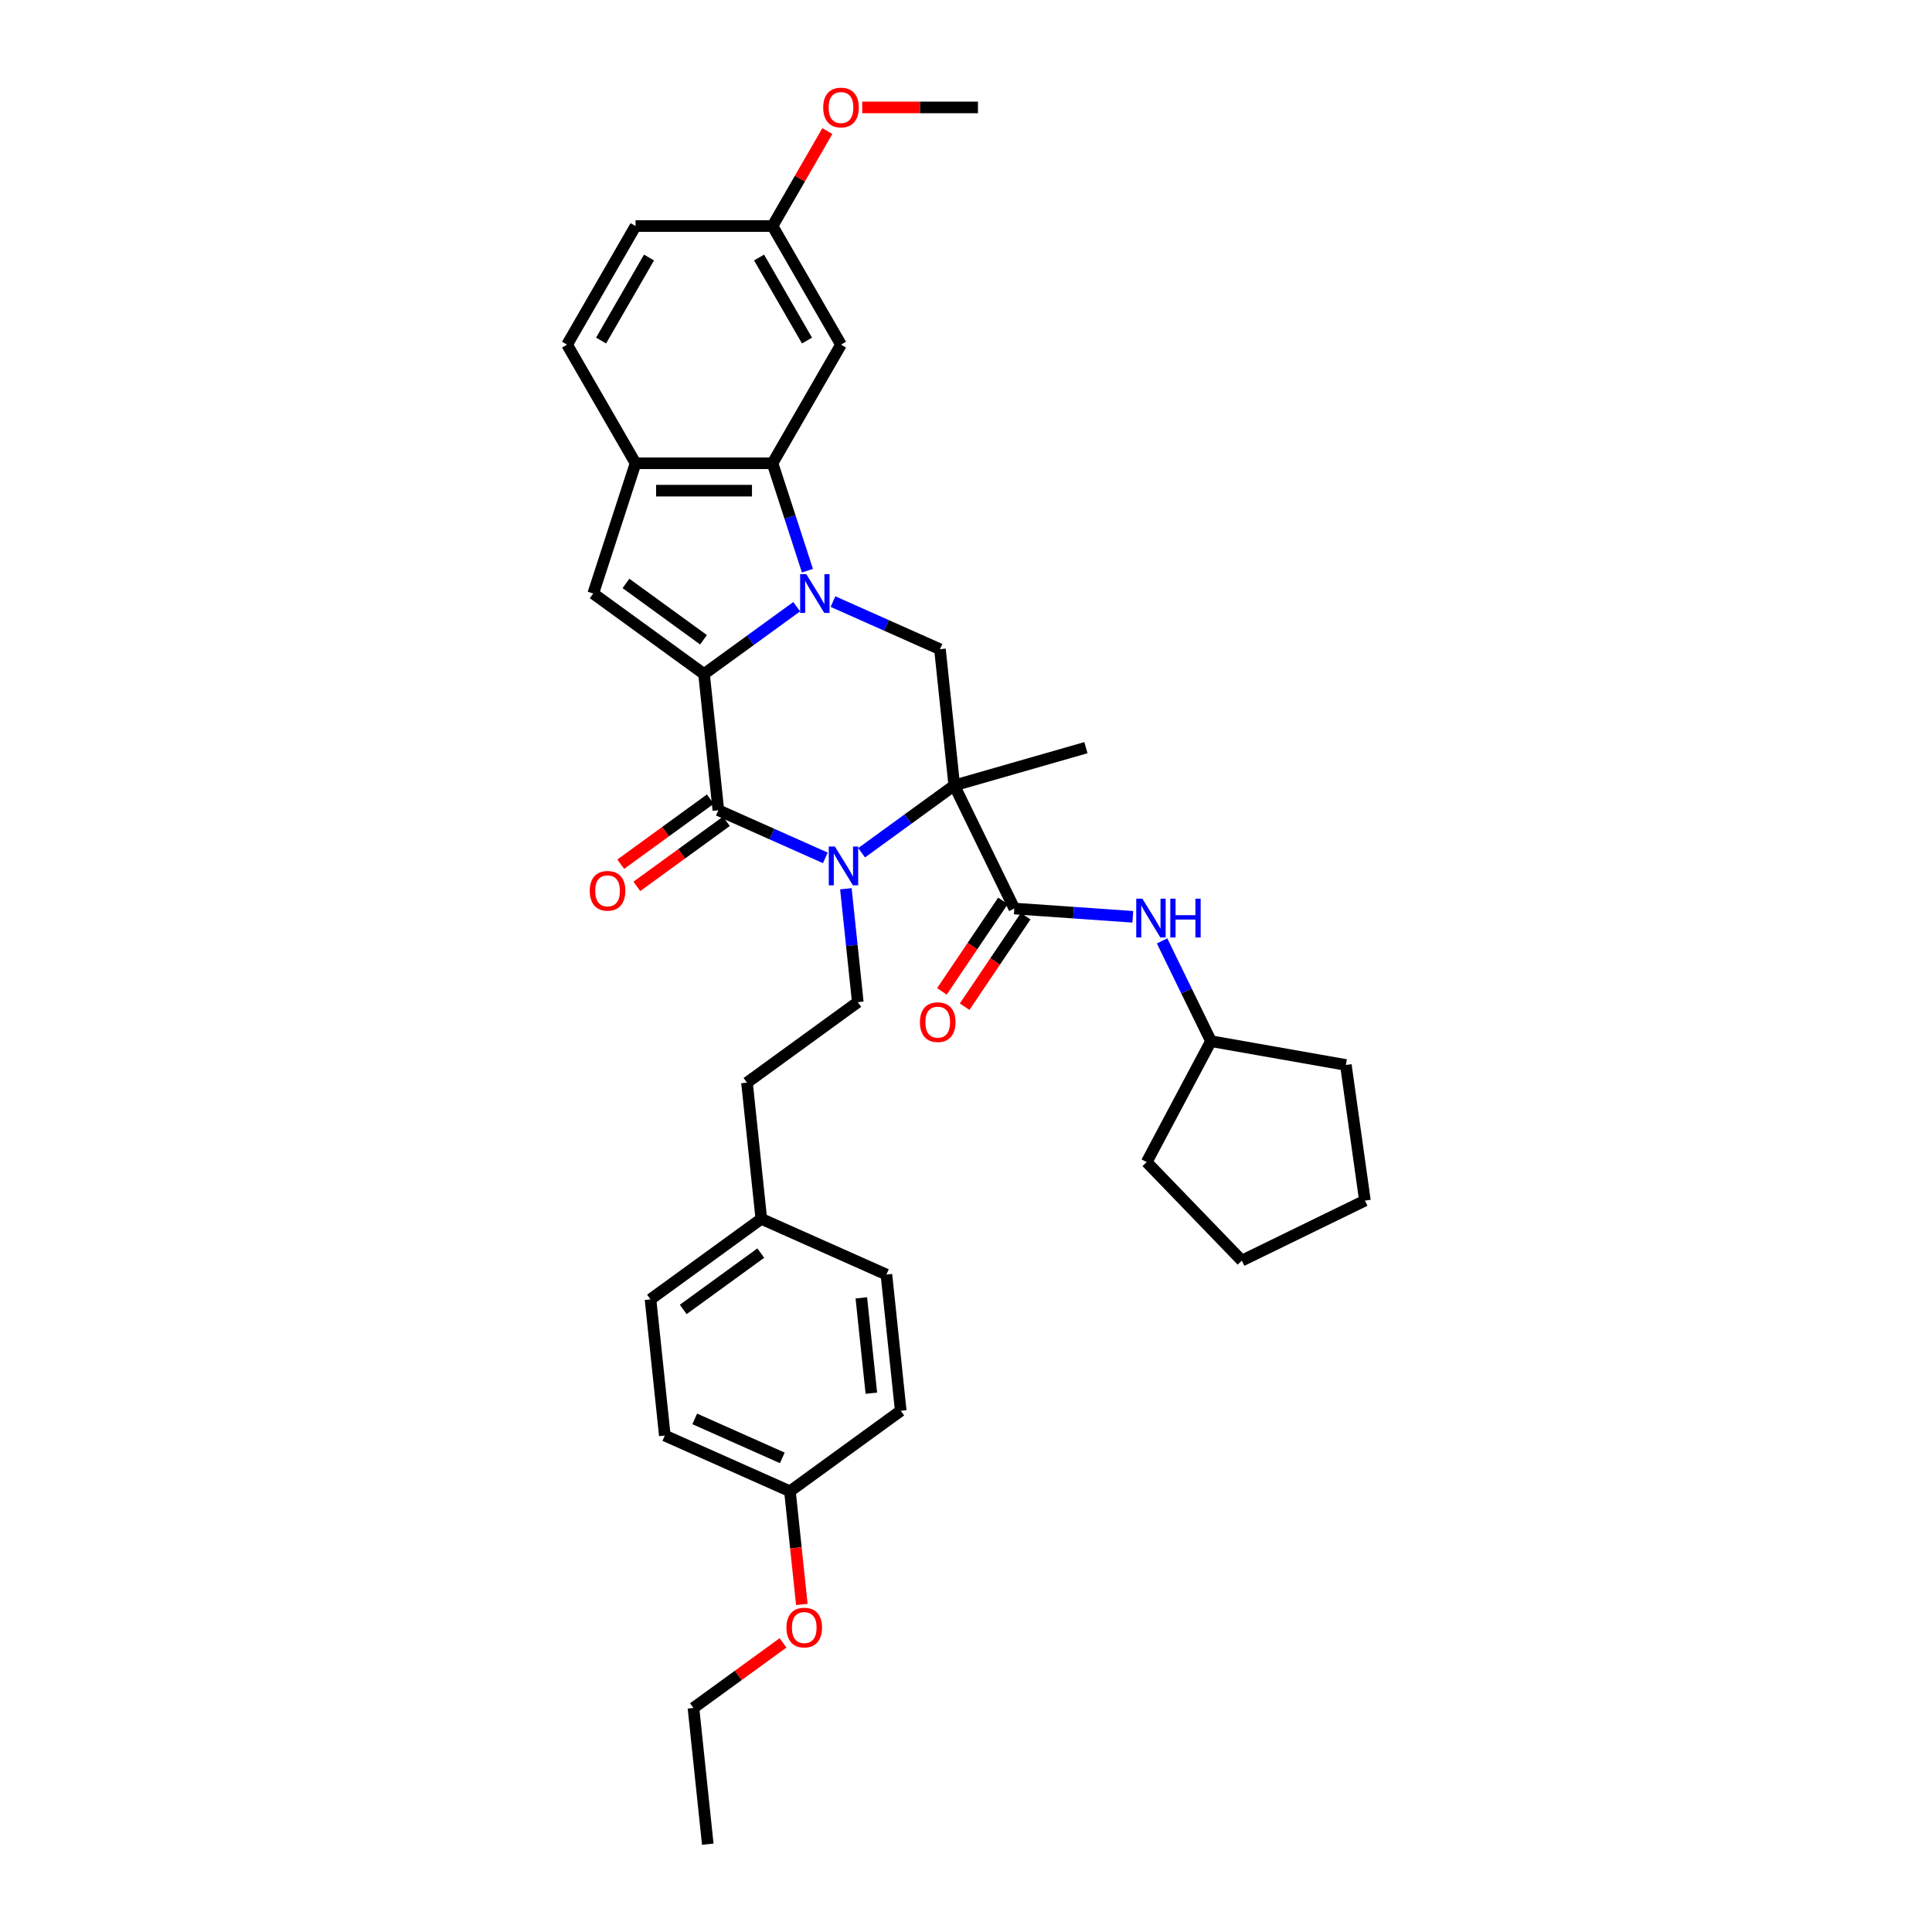 <?xml version='1.0' encoding='iso-8859-1'?>
<svg version='1.1' baseProfile='full'
              xmlns='http://www.w3.org/2000/svg'
                      xmlns:rdkit='http://www.rdkit.org/xml'
                      xmlns:xlink='http://www.w3.org/1999/xlink'
                  xml:space='preserve'
width='1000px' height='1000px' viewBox='0 0 1000 1000'>
<!-- END OF HEADER -->
<rect style='opacity:1.0;fill:#FFFFFF;stroke:none' width='1000' height='1000' x='0' y='0'> </rect>
<path class='bond-0' d='M 412.376,314.021 L 388.393,331.445' style='fill:none;fill-rule:evenodd;stroke:#0000FF;stroke-width:6px;stroke-linecap:butt;stroke-linejoin:miter;stroke-opacity:1' />
<path class='bond-0' d='M 388.393,331.445 L 364.411,348.869' style='fill:none;fill-rule:evenodd;stroke:#000000;stroke-width:6px;stroke-linecap:butt;stroke-linejoin:miter;stroke-opacity:1' />
<path class='bond-4' d='M 417.924,295.392 L 408.89,267.587' style='fill:none;fill-rule:evenodd;stroke:#0000FF;stroke-width:6px;stroke-linecap:butt;stroke-linejoin:miter;stroke-opacity:1' />
<path class='bond-4' d='M 408.89,267.587 L 399.855,239.782' style='fill:none;fill-rule:evenodd;stroke:#000000;stroke-width:6px;stroke-linecap:butt;stroke-linejoin:miter;stroke-opacity:1' />
<path class='bond-7' d='M 431.147,311.381 L 458.835,323.708' style='fill:none;fill-rule:evenodd;stroke:#0000FF;stroke-width:6px;stroke-linecap:butt;stroke-linejoin:miter;stroke-opacity:1' />
<path class='bond-7' d='M 458.835,323.708 L 486.522,336.035' style='fill:none;fill-rule:evenodd;stroke:#000000;stroke-width:6px;stroke-linecap:butt;stroke-linejoin:miter;stroke-opacity:1' />
<path class='bond-3' d='M 364.411,348.869 L 371.821,419.37' style='fill:none;fill-rule:evenodd;stroke:#000000;stroke-width:6px;stroke-linecap:butt;stroke-linejoin:miter;stroke-opacity:1' />
<path class='bond-5' d='M 364.411,348.869 L 307.06,307.202' style='fill:none;fill-rule:evenodd;stroke:#000000;stroke-width:6px;stroke-linecap:butt;stroke-linejoin:miter;stroke-opacity:1' />
<path class='bond-5' d='M 364.142,331.149 L 323.996,301.982' style='fill:none;fill-rule:evenodd;stroke:#000000;stroke-width:6px;stroke-linecap:butt;stroke-linejoin:miter;stroke-opacity:1' />
<path class='bond-1' d='M 493.932,406.536 L 486.522,336.035' style='fill:none;fill-rule:evenodd;stroke:#000000;stroke-width:6px;stroke-linecap:butt;stroke-linejoin:miter;stroke-opacity:1' />
<path class='bond-2' d='M 493.932,406.536 L 469.95,423.96' style='fill:none;fill-rule:evenodd;stroke:#000000;stroke-width:6px;stroke-linecap:butt;stroke-linejoin:miter;stroke-opacity:1' />
<path class='bond-2' d='M 469.95,423.96 L 445.967,441.385' style='fill:none;fill-rule:evenodd;stroke:#0000FF;stroke-width:6px;stroke-linecap:butt;stroke-linejoin:miter;stroke-opacity:1' />
<path class='bond-6' d='M 493.932,406.536 L 525.008,470.251' style='fill:none;fill-rule:evenodd;stroke:#000000;stroke-width:6px;stroke-linecap:butt;stroke-linejoin:miter;stroke-opacity:1' />
<path class='bond-15' d='M 493.932,406.536 L 562.075,386.996' style='fill:none;fill-rule:evenodd;stroke:#000000;stroke-width:6px;stroke-linecap:butt;stroke-linejoin:miter;stroke-opacity:1' />
<path class='bond-9' d='M 437.823,460.014 L 440.907,489.359' style='fill:none;fill-rule:evenodd;stroke:#0000FF;stroke-width:6px;stroke-linecap:butt;stroke-linejoin:miter;stroke-opacity:1' />
<path class='bond-9' d='M 440.907,489.359 L 443.991,518.705' style='fill:none;fill-rule:evenodd;stroke:#000000;stroke-width:6px;stroke-linecap:butt;stroke-linejoin:miter;stroke-opacity:1' />
<path class='bond-36' d='M 427.196,444.025 L 399.508,431.698' style='fill:none;fill-rule:evenodd;stroke:#0000FF;stroke-width:6px;stroke-linecap:butt;stroke-linejoin:miter;stroke-opacity:1' />
<path class='bond-36' d='M 399.508,431.698 L 371.821,419.37' style='fill:none;fill-rule:evenodd;stroke:#000000;stroke-width:6px;stroke-linecap:butt;stroke-linejoin:miter;stroke-opacity:1' />
<path class='bond-12' d='M 367.654,413.635 L 344.472,430.478' style='fill:none;fill-rule:evenodd;stroke:#000000;stroke-width:6px;stroke-linecap:butt;stroke-linejoin:miter;stroke-opacity:1' />
<path class='bond-12' d='M 344.472,430.478 L 321.291,447.32' style='fill:none;fill-rule:evenodd;stroke:#FF0000;stroke-width:6px;stroke-linecap:butt;stroke-linejoin:miter;stroke-opacity:1' />
<path class='bond-12' d='M 375.987,425.106 L 352.806,441.948' style='fill:none;fill-rule:evenodd;stroke:#000000;stroke-width:6px;stroke-linecap:butt;stroke-linejoin:miter;stroke-opacity:1' />
<path class='bond-12' d='M 352.806,441.948 L 329.625,458.79' style='fill:none;fill-rule:evenodd;stroke:#FF0000;stroke-width:6px;stroke-linecap:butt;stroke-linejoin:miter;stroke-opacity:1' />
<path class='bond-8' d='M 399.855,239.782 L 328.966,239.782' style='fill:none;fill-rule:evenodd;stroke:#000000;stroke-width:6px;stroke-linecap:butt;stroke-linejoin:miter;stroke-opacity:1' />
<path class='bond-8' d='M 389.222,253.96 L 339.599,253.96' style='fill:none;fill-rule:evenodd;stroke:#000000;stroke-width:6px;stroke-linecap:butt;stroke-linejoin:miter;stroke-opacity:1' />
<path class='bond-11' d='M 399.855,239.782 L 435.3,178.39' style='fill:none;fill-rule:evenodd;stroke:#000000;stroke-width:6px;stroke-linecap:butt;stroke-linejoin:miter;stroke-opacity:1' />
<path class='bond-35' d='M 307.06,307.202 L 328.966,239.782' style='fill:none;fill-rule:evenodd;stroke:#000000;stroke-width:6px;stroke-linecap:butt;stroke-linejoin:miter;stroke-opacity:1' />
<path class='bond-10' d='M 525.008,470.251 L 555.673,472.395' style='fill:none;fill-rule:evenodd;stroke:#000000;stroke-width:6px;stroke-linecap:butt;stroke-linejoin:miter;stroke-opacity:1' />
<path class='bond-10' d='M 555.673,472.395 L 586.339,474.54' style='fill:none;fill-rule:evenodd;stroke:#0000FF;stroke-width:6px;stroke-linecap:butt;stroke-linejoin:miter;stroke-opacity:1' />
<path class='bond-13' d='M 519.131,466.287 L 503.332,489.71' style='fill:none;fill-rule:evenodd;stroke:#000000;stroke-width:6px;stroke-linecap:butt;stroke-linejoin:miter;stroke-opacity:1' />
<path class='bond-13' d='M 503.332,489.71 L 487.533,513.133' style='fill:none;fill-rule:evenodd;stroke:#FF0000;stroke-width:6px;stroke-linecap:butt;stroke-linejoin:miter;stroke-opacity:1' />
<path class='bond-13' d='M 530.885,474.215 L 515.086,497.638' style='fill:none;fill-rule:evenodd;stroke:#000000;stroke-width:6px;stroke-linecap:butt;stroke-linejoin:miter;stroke-opacity:1' />
<path class='bond-13' d='M 515.086,497.638 L 499.287,521.061' style='fill:none;fill-rule:evenodd;stroke:#FF0000;stroke-width:6px;stroke-linecap:butt;stroke-linejoin:miter;stroke-opacity:1' />
<path class='bond-14' d='M 328.966,239.782 L 293.521,178.39' style='fill:none;fill-rule:evenodd;stroke:#000000;stroke-width:6px;stroke-linecap:butt;stroke-linejoin:miter;stroke-opacity:1' />
<path class='bond-17' d='M 443.991,518.705 L 386.641,560.373' style='fill:none;fill-rule:evenodd;stroke:#000000;stroke-width:6px;stroke-linecap:butt;stroke-linejoin:miter;stroke-opacity:1' />
<path class='bond-20' d='M 601.485,487.006 L 614.143,512.959' style='fill:none;fill-rule:evenodd;stroke:#0000FF;stroke-width:6px;stroke-linecap:butt;stroke-linejoin:miter;stroke-opacity:1' />
<path class='bond-20' d='M 614.143,512.959 L 626.8,538.911' style='fill:none;fill-rule:evenodd;stroke:#000000;stroke-width:6px;stroke-linecap:butt;stroke-linejoin:miter;stroke-opacity:1' />
<path class='bond-16' d='M 435.3,178.39 L 399.855,116.998' style='fill:none;fill-rule:evenodd;stroke:#000000;stroke-width:6px;stroke-linecap:butt;stroke-linejoin:miter;stroke-opacity:1' />
<path class='bond-16' d='M 417.705,176.27 L 392.894,133.296' style='fill:none;fill-rule:evenodd;stroke:#000000;stroke-width:6px;stroke-linecap:butt;stroke-linejoin:miter;stroke-opacity:1' />
<path class='bond-37' d='M 293.521,178.39 L 328.966,116.998' style='fill:none;fill-rule:evenodd;stroke:#000000;stroke-width:6px;stroke-linecap:butt;stroke-linejoin:miter;stroke-opacity:1' />
<path class='bond-37' d='M 311.116,176.27 L 335.928,133.296' style='fill:none;fill-rule:evenodd;stroke:#000000;stroke-width:6px;stroke-linecap:butt;stroke-linejoin:miter;stroke-opacity:1' />
<path class='bond-21' d='M 399.855,116.998 L 328.966,116.998' style='fill:none;fill-rule:evenodd;stroke:#000000;stroke-width:6px;stroke-linecap:butt;stroke-linejoin:miter;stroke-opacity:1' />
<path class='bond-26' d='M 399.855,116.998 L 414.046,92.42' style='fill:none;fill-rule:evenodd;stroke:#000000;stroke-width:6px;stroke-linecap:butt;stroke-linejoin:miter;stroke-opacity:1' />
<path class='bond-26' d='M 414.046,92.42 L 428.236,67.841' style='fill:none;fill-rule:evenodd;stroke:#FF0000;stroke-width:6px;stroke-linecap:butt;stroke-linejoin:miter;stroke-opacity:1' />
<path class='bond-18' d='M 386.641,560.373 L 394.05,630.874' style='fill:none;fill-rule:evenodd;stroke:#000000;stroke-width:6px;stroke-linecap:butt;stroke-linejoin:miter;stroke-opacity:1' />
<path class='bond-22' d='M 394.05,630.874 L 458.811,659.707' style='fill:none;fill-rule:evenodd;stroke:#000000;stroke-width:6px;stroke-linecap:butt;stroke-linejoin:miter;stroke-opacity:1' />
<path class='bond-23' d='M 394.05,630.874 L 336.7,672.541' style='fill:none;fill-rule:evenodd;stroke:#000000;stroke-width:6px;stroke-linecap:butt;stroke-linejoin:miter;stroke-opacity:1' />
<path class='bond-23' d='M 393.781,648.594 L 353.636,677.761' style='fill:none;fill-rule:evenodd;stroke:#000000;stroke-width:6px;stroke-linecap:butt;stroke-linejoin:miter;stroke-opacity:1' />
<path class='bond-19' d='M 408.87,771.876 L 344.11,743.042' style='fill:none;fill-rule:evenodd;stroke:#000000;stroke-width:6px;stroke-linecap:butt;stroke-linejoin:miter;stroke-opacity:1' />
<path class='bond-19' d='M 404.923,754.599 L 359.591,734.415' style='fill:none;fill-rule:evenodd;stroke:#000000;stroke-width:6px;stroke-linecap:butt;stroke-linejoin:miter;stroke-opacity:1' />
<path class='bond-27' d='M 408.87,771.876 L 411.949,801.164' style='fill:none;fill-rule:evenodd;stroke:#000000;stroke-width:6px;stroke-linecap:butt;stroke-linejoin:miter;stroke-opacity:1' />
<path class='bond-27' d='M 411.949,801.164 L 415.027,830.453' style='fill:none;fill-rule:evenodd;stroke:#FF0000;stroke-width:6px;stroke-linecap:butt;stroke-linejoin:miter;stroke-opacity:1' />
<path class='bond-39' d='M 408.87,771.876 L 466.221,730.208' style='fill:none;fill-rule:evenodd;stroke:#000000;stroke-width:6px;stroke-linecap:butt;stroke-linejoin:miter;stroke-opacity:1' />
<path class='bond-30' d='M 626.8,538.911 L 696.613,551.221' style='fill:none;fill-rule:evenodd;stroke:#000000;stroke-width:6px;stroke-linecap:butt;stroke-linejoin:miter;stroke-opacity:1' />
<path class='bond-31' d='M 626.8,538.911 L 593.52,601.503' style='fill:none;fill-rule:evenodd;stroke:#000000;stroke-width:6px;stroke-linecap:butt;stroke-linejoin:miter;stroke-opacity:1' />
<path class='bond-24' d='M 458.811,659.707 L 466.221,730.208' style='fill:none;fill-rule:evenodd;stroke:#000000;stroke-width:6px;stroke-linecap:butt;stroke-linejoin:miter;stroke-opacity:1' />
<path class='bond-24' d='M 445.822,671.764 L 451.009,721.115' style='fill:none;fill-rule:evenodd;stroke:#000000;stroke-width:6px;stroke-linecap:butt;stroke-linejoin:miter;stroke-opacity:1' />
<path class='bond-25' d='M 336.7,672.541 L 344.11,743.042' style='fill:none;fill-rule:evenodd;stroke:#000000;stroke-width:6px;stroke-linecap:butt;stroke-linejoin:miter;stroke-opacity:1' />
<path class='bond-29' d='M 446.288,55.606 L 476.239,55.606' style='fill:none;fill-rule:evenodd;stroke:#FF0000;stroke-width:6px;stroke-linecap:butt;stroke-linejoin:miter;stroke-opacity:1' />
<path class='bond-29' d='M 476.239,55.606 L 506.189,55.606' style='fill:none;fill-rule:evenodd;stroke:#000000;stroke-width:6px;stroke-linecap:butt;stroke-linejoin:miter;stroke-opacity:1' />
<path class='bond-28' d='M 405.293,850.36 L 382.111,867.202' style='fill:none;fill-rule:evenodd;stroke:#FF0000;stroke-width:6px;stroke-linecap:butt;stroke-linejoin:miter;stroke-opacity:1' />
<path class='bond-28' d='M 382.111,867.202 L 358.93,884.044' style='fill:none;fill-rule:evenodd;stroke:#000000;stroke-width:6px;stroke-linecap:butt;stroke-linejoin:miter;stroke-opacity:1' />
<path class='bond-32' d='M 358.93,884.044 L 366.34,954.545' style='fill:none;fill-rule:evenodd;stroke:#000000;stroke-width:6px;stroke-linecap:butt;stroke-linejoin:miter;stroke-opacity:1' />
<path class='bond-33' d='M 696.613,551.221 L 706.479,621.42' style='fill:none;fill-rule:evenodd;stroke:#000000;stroke-width:6px;stroke-linecap:butt;stroke-linejoin:miter;stroke-opacity:1' />
<path class='bond-34' d='M 593.52,601.503 L 642.764,652.496' style='fill:none;fill-rule:evenodd;stroke:#000000;stroke-width:6px;stroke-linecap:butt;stroke-linejoin:miter;stroke-opacity:1' />
<path class='bond-38' d='M 706.479,621.42 L 642.764,652.496' style='fill:none;fill-rule:evenodd;stroke:#000000;stroke-width:6px;stroke-linecap:butt;stroke-linejoin:miter;stroke-opacity:1' />
<path  class='atom-0' d='M 417.324 297.164
L 423.902 307.797
Q 424.554 308.846, 425.604 310.746
Q 426.653 312.646, 426.709 312.759
L 426.709 297.164
L 429.375 297.164
L 429.375 317.24
L 426.624 317.24
L 419.564 305.614
Q 418.741 304.253, 417.862 302.693
Q 417.012 301.134, 416.757 300.652
L 416.757 317.24
L 414.148 317.24
L 414.148 297.164
L 417.324 297.164
' fill='#0000FF'/>
<path  class='atom-3' d='M 432.144 438.166
L 438.722 448.799
Q 439.374 449.848, 440.423 451.748
Q 441.473 453.648, 441.529 453.762
L 441.529 438.166
L 444.195 438.166
L 444.195 458.242
L 441.444 458.242
L 434.384 446.616
Q 433.561 445.255, 432.682 443.695
Q 431.832 442.136, 431.577 441.654
L 431.577 458.242
L 428.968 458.242
L 428.968 438.166
L 432.144 438.166
' fill='#0000FF'/>
<path  class='atom-11' d='M 591.287 465.158
L 597.865 475.791
Q 598.518 476.841, 599.567 478.74
Q 600.616 480.64, 600.673 480.754
L 600.673 465.158
L 603.338 465.158
L 603.338 485.234
L 600.588 485.234
L 593.527 473.608
Q 592.705 472.247, 591.826 470.687
Q 590.975 469.128, 590.72 468.646
L 590.72 485.234
L 588.111 485.234
L 588.111 465.158
L 591.287 465.158
' fill='#0000FF'/>
<path  class='atom-11' d='M 605.748 465.158
L 608.47 465.158
L 608.47 473.693
L 618.735 473.693
L 618.735 465.158
L 621.457 465.158
L 621.457 485.234
L 618.735 485.234
L 618.735 475.962
L 608.47 475.962
L 608.47 485.234
L 605.748 485.234
L 605.748 465.158
' fill='#0000FF'/>
<path  class='atom-13' d='M 305.254 461.095
Q 305.254 456.274, 307.636 453.581
Q 310.018 450.887, 314.47 450.887
Q 318.922 450.887, 321.304 453.581
Q 323.686 456.274, 323.686 461.095
Q 323.686 465.972, 321.275 468.751
Q 318.865 471.501, 314.47 471.501
Q 310.046 471.501, 307.636 468.751
Q 305.254 466, 305.254 461.095
M 314.47 469.233
Q 317.532 469.233, 319.177 467.191
Q 320.85 465.121, 320.85 461.095
Q 320.85 457.153, 319.177 455.169
Q 317.532 453.155, 314.47 453.155
Q 311.407 453.155, 309.735 455.14
Q 308.09 457.125, 308.09 461.095
Q 308.09 465.15, 309.735 467.191
Q 311.407 469.233, 314.47 469.233
' fill='#FF0000'/>
<path  class='atom-14' d='M 476.151 529.078
Q 476.151 524.257, 478.533 521.563
Q 480.915 518.87, 485.367 518.87
Q 489.819 518.87, 492.201 521.563
Q 494.583 524.257, 494.583 529.078
Q 494.583 533.955, 492.172 536.734
Q 489.762 539.484, 485.367 539.484
Q 480.944 539.484, 478.533 536.734
Q 476.151 533.983, 476.151 529.078
M 485.367 537.216
Q 488.429 537.216, 490.074 535.174
Q 491.747 533.104, 491.747 529.078
Q 491.747 525.136, 490.074 523.151
Q 488.429 521.138, 485.367 521.138
Q 482.305 521.138, 480.632 523.123
Q 478.987 525.108, 478.987 529.078
Q 478.987 533.133, 480.632 535.174
Q 482.305 537.216, 485.367 537.216
' fill='#FF0000'/>
<path  class='atom-27' d='M 426.084 55.663
Q 426.084 50.842, 428.466 48.148
Q 430.848 45.455, 435.3 45.455
Q 439.752 45.455, 442.134 48.148
Q 444.516 50.842, 444.516 55.663
Q 444.516 60.54, 442.105 63.319
Q 439.695 66.069, 435.3 66.069
Q 430.877 66.069, 428.466 63.319
Q 426.084 60.568, 426.084 55.663
M 435.3 63.801
Q 438.362 63.801, 440.007 61.759
Q 441.68 59.689, 441.68 55.663
Q 441.68 51.721, 440.007 49.736
Q 438.362 47.723, 435.3 47.723
Q 432.238 47.723, 430.565 49.708
Q 428.92 51.693, 428.92 55.663
Q 428.92 59.718, 430.565 61.759
Q 432.238 63.801, 435.3 63.801
' fill='#FF0000'/>
<path  class='atom-28' d='M 407.065 842.433
Q 407.065 837.613, 409.447 834.919
Q 411.829 832.225, 416.28 832.225
Q 420.732 832.225, 423.114 834.919
Q 425.496 837.613, 425.496 842.433
Q 425.496 847.311, 423.086 850.089
Q 420.676 852.84, 416.28 852.84
Q 411.857 852.84, 409.447 850.089
Q 407.065 847.339, 407.065 842.433
M 416.28 850.572
Q 419.343 850.572, 420.987 848.53
Q 422.66 846.46, 422.66 842.433
Q 422.66 838.492, 420.987 836.507
Q 419.343 834.494, 416.28 834.494
Q 413.218 834.494, 411.545 836.479
Q 409.9 838.464, 409.9 842.433
Q 409.9 846.488, 411.545 848.53
Q 413.218 850.572, 416.28 850.572
' fill='#FF0000'/>
</svg>
